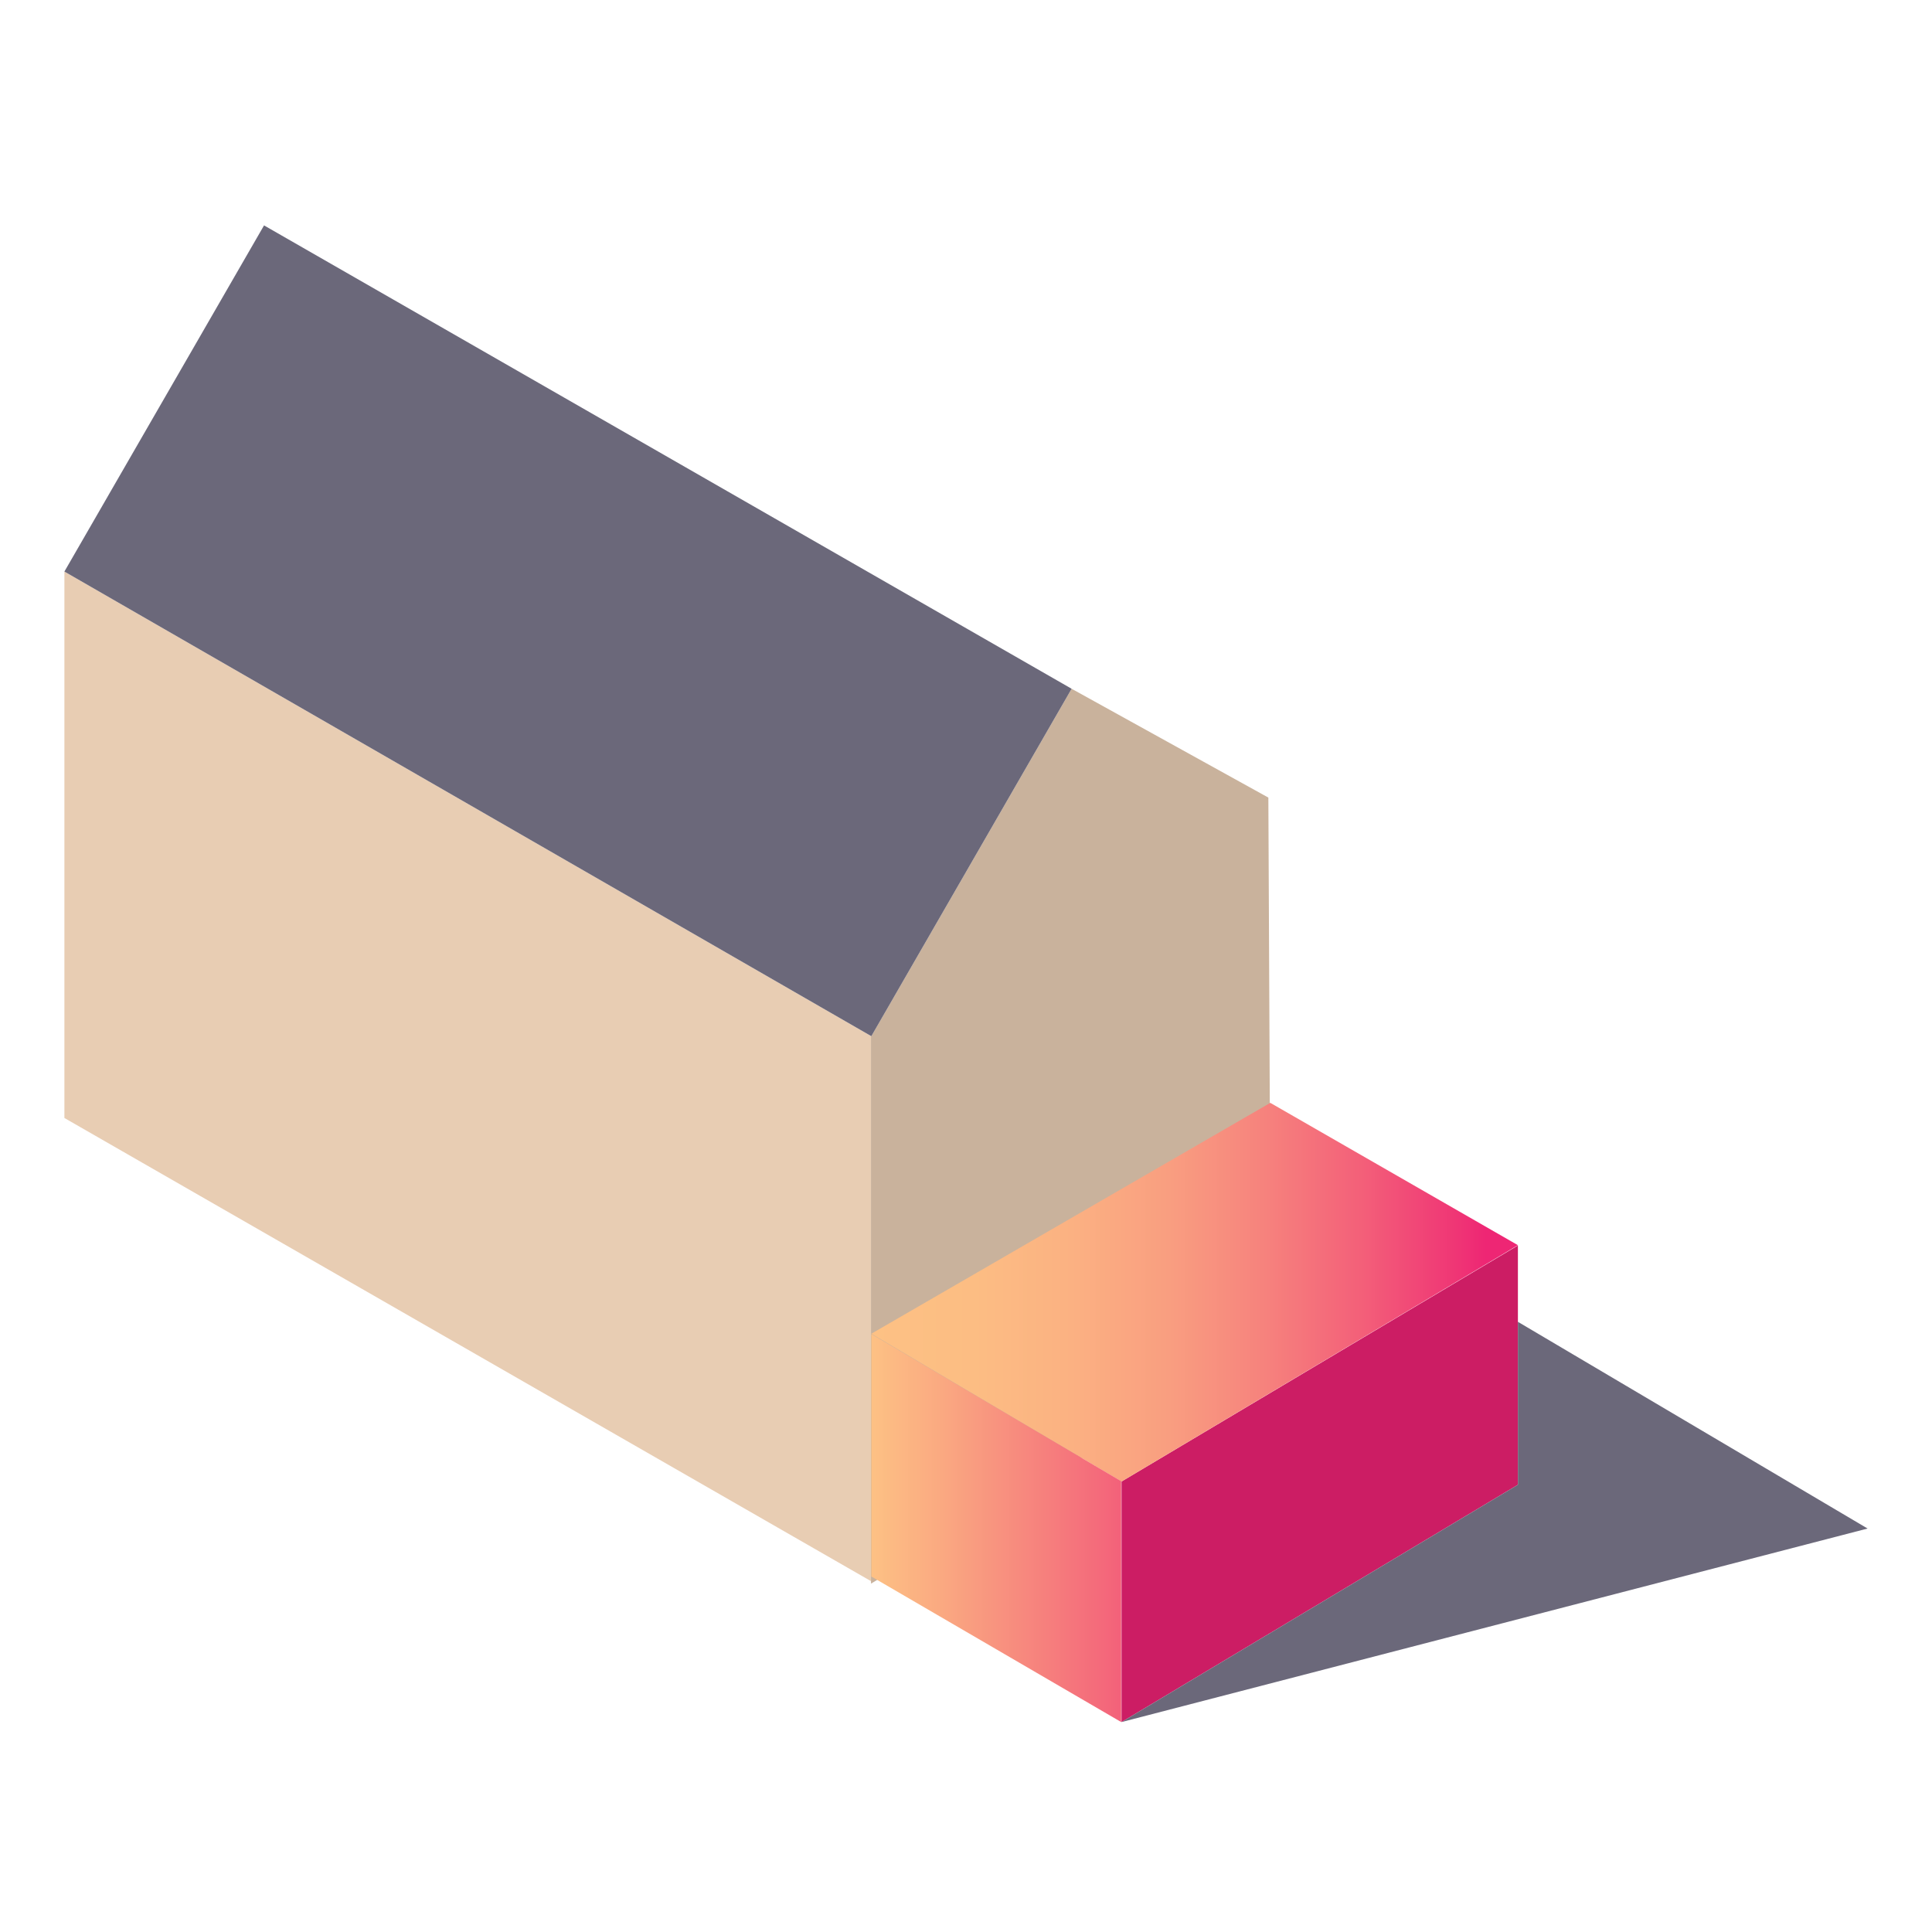 <?xml version="1.0" encoding="UTF-8"?> <svg xmlns="http://www.w3.org/2000/svg" xmlns:xlink="http://www.w3.org/1999/xlink" id="Logo_1" data-name="Logo 1" viewBox="0 0 60 60"><defs><style> .cls-1 { fill: #c9b29c; } .cls-1, .cls-2, .cls-3, .cls-4, .cls-5, .cls-6 { fill-rule: evenodd; stroke-width: 0px; } .cls-2 { fill: #cc1d64; } .cls-3 { fill: url(#linear-gradient); } .cls-4 { fill: #6b687a; } .cls-5 { fill: url(#linear-gradient-2); } .cls-6 { fill: #e8cdb3; } </style><linearGradient id="linear-gradient" x1="27.06" y1="40.13" x2="47.14" y2="40.13" gradientUnits="userSpaceOnUse"><stop offset="0" stop-color="#fdc184"></stop><stop offset=".16" stop-color="#fcbd83"></stop><stop offset=".31" stop-color="#fbb182"></stop><stop offset=".46" stop-color="#f99e80"></stop><stop offset=".61" stop-color="#f6827d"></stop><stop offset=".76" stop-color="#f35f79"></stop><stop offset=".91" stop-color="#ef3475"></stop><stop offset=".95" stop-color="#ee2674"></stop></linearGradient><linearGradient id="linear-gradient-2" x1="27.06" y1="47.45" x2="39.62" y2="47.45" gradientUnits="userSpaceOnUse"><stop offset="0" stop-color="#fdc184"></stop><stop offset=".18" stop-color="#faa881"></stop><stop offset=".56" stop-color="#f46b7b"></stop><stop offset=".95" stop-color="#ee2674"></stop></linearGradient></defs><path class="cls-6" d="m2,34.72l25.06,14.39v-16.93L2,17.75v16.97Z"></path><path class="cls-1" d="m27.06,32.18l6.22-10.79,6.11,3.38.08,17-12.42,7.41v-17Z"></path><path class="cls-4" d="m8.2,7l-6.2,10.75,25.06,14.43,6.22-10.79L8.2,7Z"></path><path class="cls-2" d="m34.83,46.01v7.47l12.31-7.37v-7.43l-12.31,7.33Z"></path><path class="cls-3" d="m39.45,34.25l7.69,4.42-12.31,7.34-7.77-4.59,12.39-7.17Z"></path><path class="cls-5" d="m27.06,48.96l7.76,4.52v-7.48s-7.76-4.57-7.76-4.57v7.54Z"></path><path class="cls-4" d="m47.14,41.05l10.86,6.42-23.17,6.01,12.31-7.37v-5.05Z"></path></svg> 